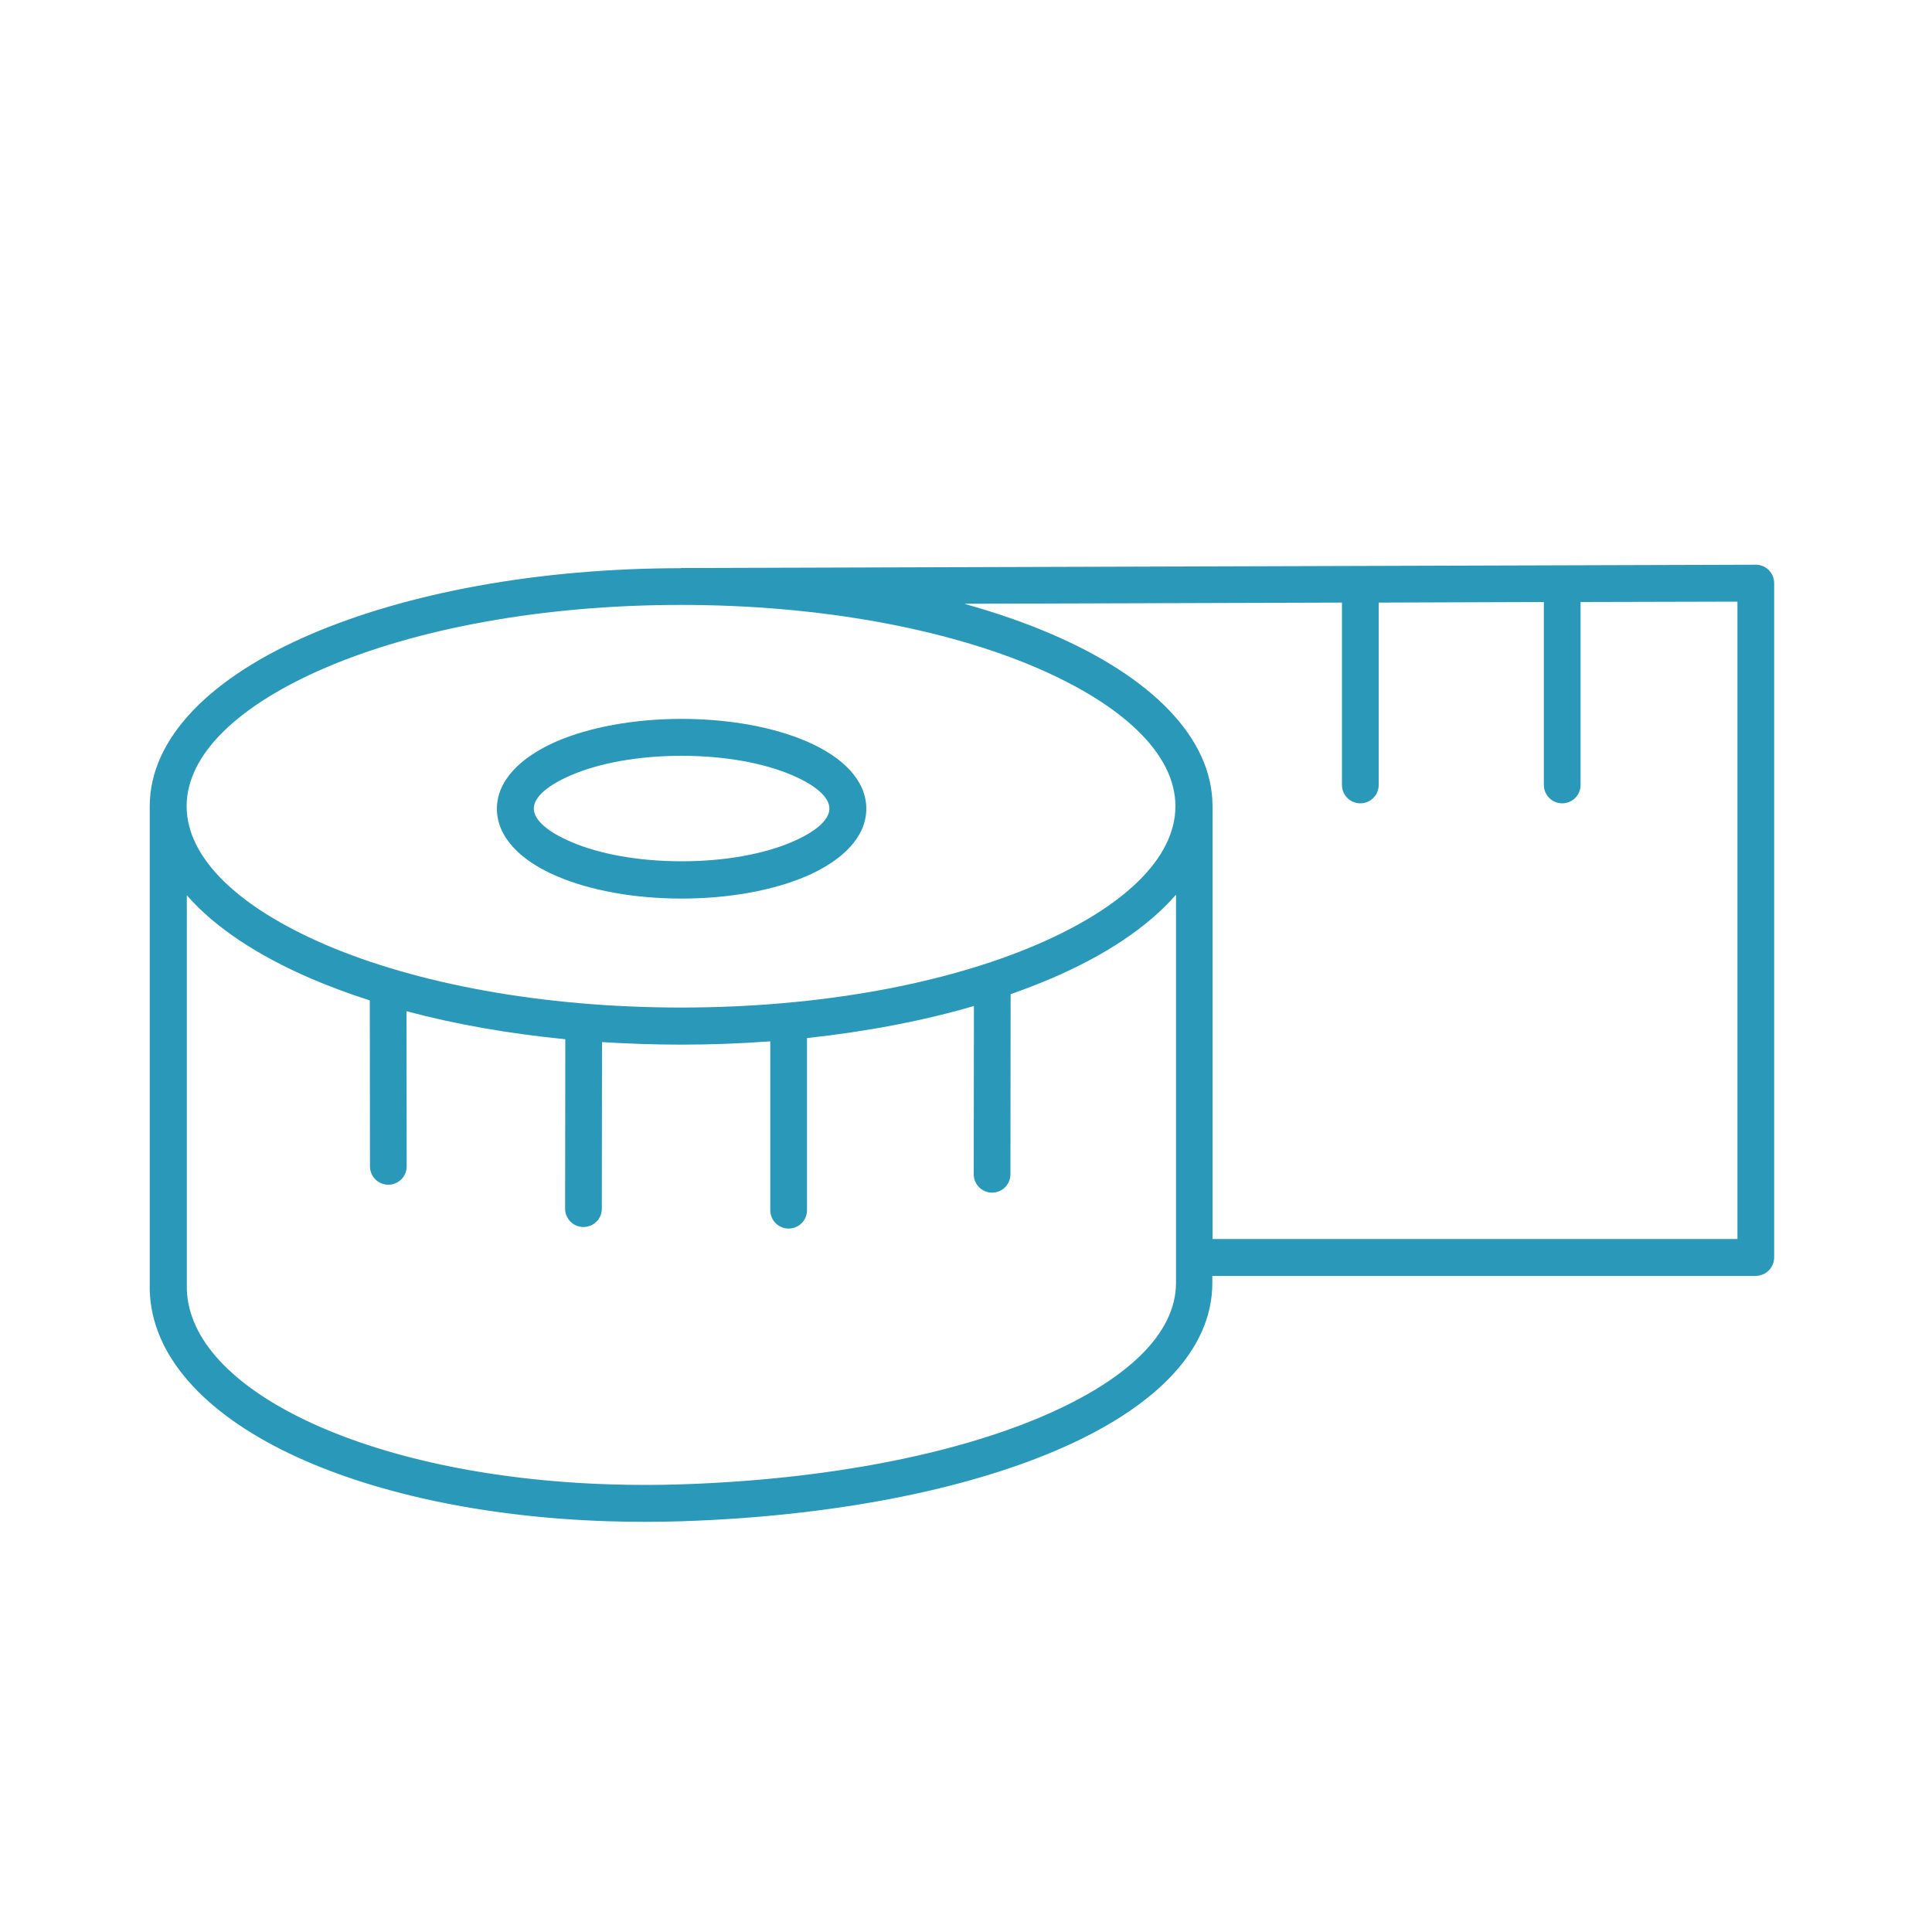 <?xml version="1.0" encoding="UTF-8"?>
<!DOCTYPE svg PUBLIC "-//W3C//DTD SVG 1.1//EN" "http://www.w3.org/Graphics/SVG/1.1/DTD/svg11.dtd">
<!-- Creator: CorelDRAW 2017 -->
<svg xmlns="http://www.w3.org/2000/svg" xml:space="preserve" width="100mm" height="100mm" version="1.1" style="shape-rendering:geometricPrecision; text-rendering:geometricPrecision; image-rendering:optimizeQuality; fill-rule:evenodd; clip-rule:evenodd"
viewBox="0 0 10000 10000"
 xmlns:xlink="http://www.w3.org/1999/xlink">
 <defs>
  <style type="text/css">
   <![CDATA[
    .fil0 {fill:#2A98B8;fill-rule:nonzero}
   ]]>
  </style>
 </defs>
 <g id="Слой_x0020_1">
  <path class="fil0" d="M3525 2940c17,0 33,0 50,0l5513 -17c53,0 95,43 95,95l0 0 0 3490c0,53 -43,96 -96,96 -3,0 -6,0 -8,0l-2804 0 0 37 0 0c0,352 -305,651 -805,865 -489,210 -1174,343 -1942,368 -129,4 -256,4 -380,0 -656,-21 -1235,-151 -1653,-352 -440,-212 -710,-506 -720,-843 0,-14 0,-28 0,-41l0 -2444c0,-7 0,-13 0,-20 0,-356 319,-671 836,-892 492,-211 1169,-341 1915,-341zm1469 186c161,45 311,97 446,155 516,221 836,536 836,892 0,7 0,13 0,20l0 2220 2717 0 0 -3299 -812 2 0 947c0,53 -43,95 -95,95 -53,0 -95,-43 -95,-95l0 -947 -855 3 0 944c0,53 -43,95 -95,95 -53,0 -95,-43 -95,-95l0 -944 -1951 6zm371 330c-469,-201 -1120,-325 -1840,-325 -721,0 -1371,124 -1840,325 -445,191 -719,445 -719,717 0,272 275,526 719,717 469,201 1120,325 1840,325 721,0 1371,-124 1840,-325 445,-191 719,-445 719,-717 0,-272 -275,-526 -719,-717zm720 1177c-145,166 -366,313 -645,432 -66,28 -136,55 -209,81l-1 932c0,53 -43,95 -95,95 -53,0 -95,-43 -95,-95l1 -871c-260,76 -551,132 -864,166l0 891c0,53 -43,95 -95,95 -53,0 -95,-43 -95,-95l0 -874c-150,11 -304,17 -461,17 -139,0 -276,-5 -410,-13l-1 862c0,53 -43,95 -95,95 -53,0 -95,-43 -95,-95l1 -877c-295,-29 -572,-78 -822,-145l1 803c0,53 -43,95 -95,95 -53,0 -95,-43 -95,-95l-1 -859c-107,-34 -208,-72 -302,-112 -279,-120 -500,-266 -645,-432l0 2007 0 3 0 0c0,10 0,20 0,29 8,260 237,497 612,677 396,190 948,313 1577,333 120,4 243,4 368,0 744,-24 1405,-152 1874,-353 428,-184 689,-423 689,-690l0 0 0 -2007zm-2557 -912c250,0 479,44 646,116 192,82 310,205 310,349 0,144 -119,266 -310,349 -167,72 -396,116 -646,116 -250,0 -479,-44 -646,-116 -192,-82 -310,-205 -310,-349 0,-144 119,-266 310,-349 167,-72 396,-116 646,-116zm571 291c-144,-62 -346,-100 -571,-100 -225,0 -427,38 -571,100 -120,51 -194,113 -194,173 0,60 74,122 194,173 144,62 346,100 571,100 225,0 427,-38 571,-100 120,-51 194,-113 194,-173 0,-60 -74,-122 -194,-173z"/>
 </g>
</svg>
